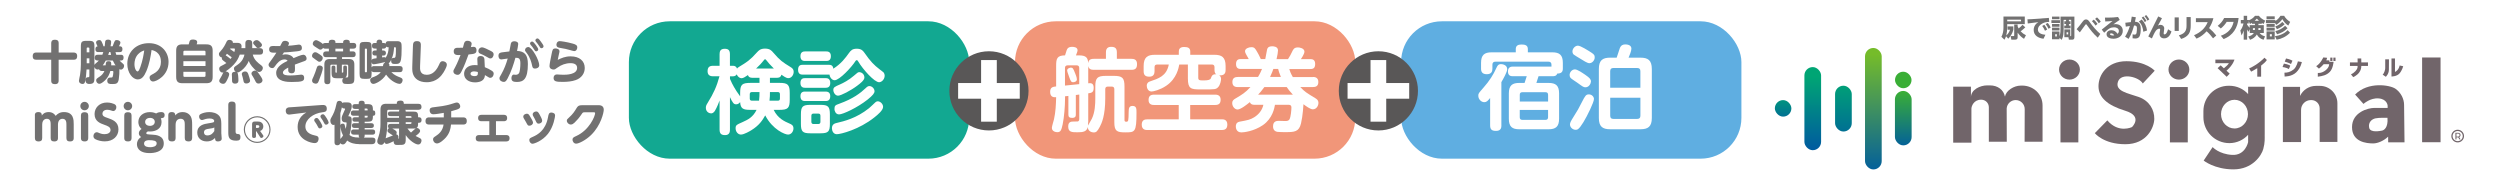 <?xml version="1.0" encoding="UTF-8"?><svg id="_レイヤー_2" xmlns="http://www.w3.org/2000/svg" width="352.78mm" height="25.72mm" xmlns:xlink="http://www.w3.org/1999/xlink" viewBox="0 0 1000 72.92"><defs><style>.cls-1{fill:#12a891;}.cls-1,.cls-2,.cls-3,.cls-4,.cls-5,.cls-6,.cls-7,.cls-8,.cls-9,.cls-10,.cls-11,.cls-12,.cls-13{stroke-width:0px;}.cls-2{fill:#727171;}.cls-3{fill:url(#_名称未設定グラデーション_223);}.cls-4{fill:url(#_名称未設定グラデーション_225);}.cls-5{fill:url(#_名称未設定グラデーション_184);}.cls-6{fill:#f19679;}.cls-7{fill:#595757;}.cls-8{fill:#5faee1;}.cls-9{fill:url(#_名称未設定グラデーション_184-3);}.cls-10{fill:url(#_名称未設定グラデーション_184-2);}.cls-11{fill:url(#_名称未設定グラデーション_223-2);}.cls-12{fill:#fff;}.cls-13{fill:#71656a;}</style><linearGradient id="_名称未設定グラデーション_184" x1="713.29" y1="50.5" x2="713.29" y2="36.6" gradientUnits="userSpaceOnUse"><stop offset="0" stop-color="#005d9e"/><stop offset="1" stop-color="#00a574"/></linearGradient><linearGradient id="_名称未設定グラデーション_223" x1="761.36" y1="59.59" x2="761.36" y2="36.67" gradientUnits="userSpaceOnUse"><stop offset="0" stop-color="#005d9e"/><stop offset="1" stop-color="#3aae36"/></linearGradient><linearGradient id="_名称未設定グラデーション_184-2" x1="725.14" y1="58.84" x2="725.14" y2="30.66" xlink:href="#_名称未設定グラデーション_184"/><linearGradient id="_名称未設定グラデーション_225" x1="749.39" y1="69.45" x2="749.39" y2="21.68" gradientUnits="userSpaceOnUse"><stop offset="0" stop-color="#005d9e"/><stop offset="1" stop-color="#75bc2a"/></linearGradient><linearGradient id="_名称未設定グラデーション_184-3" x1="737.41" y1="59.97" x2="737.41" y2="31.92" xlink:href="#_名称未設定グラデーション_184"/><linearGradient id="_名称未設定グラデーション_223-2" x1="761.36" y1="59.59" x2="761.36" y2="36.67" xlink:href="#_名称未設定グラデーション_223"/></defs><g id="_レイヤー_"><rect class="cls-12" width="1000" height="72.92"/><rect class="cls-5" x="709.98" y="40.05" width="6.61" height="6.61" rx="3.3" ry="3.3"/><rect class="cls-3" x="758.05" y="28.69" width="6.61" height="6.61" rx="3.3" ry="3.3"/><rect class="cls-10" x="721.8" y="26.84" width="6.68" height="33.25" rx="3.34" ry="3.34"/><rect class="cls-4" x="746.05" y="19.19" width="6.68" height="48.6" rx="3.34" ry="3.34"/><rect class="cls-9" x="734.07" y="34.29" width="6.68" height="18.33" rx="3.34" ry="3.34"/><rect class="cls-11" x="758.02" y="36.38" width="6.68" height="21.78" rx="3.34" ry="3.34"/><path class="cls-13" d="M893.85,23.84h-7.63v1.44h5.41c-.38.68-1.34,1.51-2.01,2.04l-1.28-1.18-1.23,1.13,3.63,3.46,1.2-1.27-1.27-1.17c2.74-2.38,3.18-4.45,3.18-4.45Z"/><path class="cls-13" d="M906.82,24.01l-.96-.92s-2.4,2.64-6.13,4.28l.79,1.3s1.13-.56,2.46-1.39v3.38h1.54v-4.42c.93-.69,1.79-1.46,2.29-2.22Z"/><path class="cls-13" d="M914.49,23.39l-.51,1.27s1.75.48,2.5.96l.58-1.34s-.92-.58-2.57-.89Z"/><path class="cls-13" d="M913.64,25.44l-.55,1.37s1.37.14,2.53.82l.58-1.37s-.86-.55-2.57-.82Z"/><path class="cls-13" d="M919.22,24.55s-.45,2.23-1.71,3.25c-1.27,1.03-2.53,1.3-3.66,1.27l.07,1.54s2.81.1,4.66-1.68,2.23-4.11,2.23-4.11l-1.57-.27Z"/><path class="cls-13" d="M931.82,24.73v-.58h-1.25c.16-.33.29-.67.36-1.03l-1.54-.14s-1.06,2.43-2.84,3.49l1.1.99s.99-.7,1.9-1.78h2.17s.17,1.2-1.44,2.47c-1.61,1.27-3.08,1.03-3.08,1.03v1.51c1.92-.27,3.46-.58,4.79-1.92,1.34-1.34,1.51-4.04,1.51-4.04h-1.68Z"/><rect class="cls-13" x="932.19" y="23.05" width=".86" height="1.34"/><rect class="cls-13" x="933.43" y="23.05" width=".86" height="1.34"/><path class="cls-13" d="M947.29,24.97h-2.68c-.01-.82-.03-1.57-.03-1.57h-1.47s.02.74.03,1.57h-3.08v1.4h3.07c-.01.35-.03.64-.06.79-.14.62-1.13,1.95-2.6,2.57l.89,1.13s1.51-.65,2.36-1.81c.74-1.01.87-1.79.89-2.67h2.67v-1.4Z"/><path class="cls-13" d="M955.68,23.73h-1.51v3.56c0,.62-.41,2.05-1.03,2.57l1.27.86s1.23-1.13,1.23-2.81.03-4.18.03-4.18Z"/><path class="cls-13" d="M958.08,23.39h-1.4v7.22s2.12,0,3.18-1.2c1.06-1.2,1.51-2.91,1.51-2.91l-1.44-.31s-.21,1.78-1.85,2.6v-5.41Z"/><path class="cls-13" d="M808.91,34.25h-.57c-2.7,0-5.85,1.97-6.25,4.3h-.09c-.49-2.5-2.75-4.39-5.98-4.39h-1.1c-2.78,0-6.49,1.68-6.49,4.77v-4.25h-7.1v22.39h7.29v-13.57c0-1.02.94-3.62,3.88-3.62,1.88,0,3.09,1.47,3.09,3.06v13.77h7.18l-.04-13.34c.14-1.87,1.7-3.34,3.6-3.34,2,0,3.62,1.62,3.61,3.62l-.04,13.05h7.18v-14.52c0-4.52-3.66-7.94-8.18-7.94Z"/><rect class="cls-13" x="824.25" y="34.82" width="7.15" height="22.15"/><ellipse class="cls-13" cx="827.85" cy="27.83" rx="4.17" ry="4.02"/><rect class="cls-13" x="868.03" y="34.82" width="7.15" height="22.15"/><ellipse class="cls-13" cx="871.63" cy="27.83" rx="4.17" ry="4.02"/><path class="cls-13" d="M857.18,33.4l4.77-5.11s-3.41-3.8-11.3-3.8-11.19,5.62-11.19,9.99,3.41,7.61,10.68,9.82c7.27,2.21,2.73,6.53,2.73,6.53,0,0-5.34,2.67-9.88-2.67l-5,5.11s3.46,4.43,12.21,4.43,11.53-6.87,11.58-10.11c.06-3.63-1.93-7.27-6.25-8.8-4.32-1.53-9.54-2.27-8.29-6.08,1.25-3.8,8.46-1.93,9.94.68Z"/><path class="cls-13" d="M905.96,53.9v-19.19h-6.64v2.93c-1.85-2.05-4.52-3.33-7.5-3.33h-.28c-5.58,0-10.11,4.52-10.11,10.11v2.45c0,5.74,4.65,10.39,10.39,10.39h0c2.97,0,5.65-1.29,7.5-3.33v2.93s-1.08,5.39-6.36,5.11c-5.28-.28-7.84-3.12-7.84-3.12l-3.58,5.39s4.32,3.52,11.92,3.52,11.19-5.51,11.92-8.12.57-4.43.57-5.74ZM893.87,51.4c-2.98,0-5.39-2.57-5.39-5.74s2.42-5.74,5.39-5.74,5.39,2.57,5.39,5.74-2.42,5.74-5.39,5.74Z"/><path class="cls-13" d="M928.07,34.36h-1.63c-2.78,0-5.21,1.63-6.34,4.02v-3.63h-6.87v22.09h7.27v-12.88c0-2.17,1.76-3.92,3.92-3.92h.23c1.82,0,3.29,1.47,3.29,3.29v13.46h7.1v-15.47c0-3.84-3.12-6.96-6.96-6.96Z"/><path class="cls-13" d="M961.89,56.9s-.17-12.55-.17-14.93-1.25-4.94-3.46-6.47c-2.21-1.53-11.02-2.95-16.13,2.33l3.35,3.75s2.67-2.5,6.08-2.21c3.41.28,3.58,2.9,3.58,2.9v.91s-5.45,0-5.45,0c-2.33,0-8.8,1.7-8.8,7.67s5.79,6.53,8.46,6.53c1.85,0,4.27-1.07,5.98-2.7l.03,2.25h6.53ZM952.92,52.25c-.68.11-4.71,1.02-5.17-1.14-.45-2.16,1.02-3.41,2.44-3.75s4.88-.23,4.88-.23c.34,4.03-1.48,5-2.16,5.11Z"/><rect class="cls-13" x="968.93" y="23" width="7.38" height="33.9"/><path class="cls-13" d="M983.16,56.47c-1.12,0-2.03-.91-2.03-2.03s.91-2.03,2.03-2.03,2.03.91,2.03,2.03-.91,2.03-2.03,2.03ZM983.16,51.9c-1.4,0-2.54,1.14-2.54,2.54s1.14,2.54,2.54,2.54,2.54-1.14,2.54-2.54-1.14-2.54-2.54-2.54Z"/><path class="cls-13" d="M983.24,54.64h-.57v-1.19h.57c.9,0,.9,1.19,0,1.19ZM983.19,53.12h-.94v2.64h.42v-.78h.72l.45.78h.45l-.51-.91c.78-.35.78-1.73-.58-1.73Z"/><path class="cls-2" d="M804.09,11.9h-.99v-1.34h2.29v1.34c-.35,1.43-1.03,2.5-2.02,3.59l-.9-1.01c-.17.54-.34.92-.63,1.41l-1.23-1.16c.62-1.11.83-2.42.83-3.68v-4.44h8.53v3.05h-7.03v1.44c0,.96-.14,2.19-.39,3.11.76-.65,1.21-1.4,1.54-2.33ZM802.94,7.87v.66h5.53v-.66h-5.53ZM810.44,14.09l-.78,1.44c-1.13-.71-1.77-1.39-2.55-2.47v1.79c0,.25-.01.5-.17.71-.17.22-.45.3-.72.3h-1.63l-.27-1.42h1.18c.2,0,.24-.06.24-.26v-4.35h1.37v.71c.11.32.21.55.38.85.62-.48,1.06-.87,1.57-1.47l1.12,1.02c-.51.53-1.27,1.14-1.88,1.58.65.69,1.29,1.16,2.13,1.58Z"/><path class="cls-2" d="M812.88,7.65l6.73-.49.13,1.61c-1.03.02-1.88.13-2.79.65-.92.51-1.73,1.34-1.73,2.45,0,1.52,1.8,1.95,3,2.04l-.76,1.59c-1.99-.23-3.93-1.25-3.93-3.51,0-.95.37-1.89,1.07-2.54.23-.22.5-.41.77-.59l-4.21.54-.12-1.68c.62-.01,1.23-.02,1.84-.06ZM817.79,9.91c.47.56.83,1.22,1.15,1.88l-.89.52c-.32-.75-.61-1.26-1.11-1.92l.85-.48ZM819.17,9.17c.48.56.85,1.19,1.18,1.85l-.89.49c-.36-.77-.63-1.23-1.15-1.89l.86-.45Z"/><path class="cls-2" d="M824.05,8.08v1.13h-3.43v-1.13h3.43ZM827.63,8.52h.65v1.1h-.65v.61h.67v1.11h-2.54v-1.11h.73v-.61h-.7v-1.1h.7v-.58h-.97v3.26c0,.91-.03,1.82-.15,2.73-.09.74-.29,1.35-.63,2.02l-.89-.82v.57h-2.99v-3.1h2.99v1.93c.4-.98.42-2.37.42-3.43v-4.47h5.55v8.27c0,.55-.23.98-.85.98h-1.36l-.18-.99h-1.63v-3.12h2.37v2.68h.05c.31,0,.31-.06.31-.36v-6.16h-.92v.58ZM823.86,6.63v1.05h-2.99v-1.05h2.99ZM823.86,9.59v1.1h-2.99v-1.1h2.99ZM823.86,11.08v1.12h-2.99v-1.12h2.99ZM822.14,13.68v.91h.66v-.91h-.66ZM826.69,12.91v.85h.65v-.85h-.65Z"/><path class="cls-2" d="M833.19,8.57c.34-.43.67-.8,1.28-.8s.98.35,1.47,1.05c1.29,1.81,2.56,3.3,4.24,4.77l-1.01,1.49c-1.76-1.56-3.02-3.2-4.37-5.1-.13-.18-.22-.29-.32-.29-.13,0-.23.15-.38.36-.72,1-1.4,1.94-2.11,2.9l-1.27-1.28c.95-1.07,1.61-2,2.47-3.11ZM837.58,7.85c.58.5,1.05,1.1,1.49,1.72l-.79.67c-.45-.72-.83-1.18-1.44-1.77l.74-.62ZM838.86,6.94c.61.51,1.04,1.06,1.51,1.7l-.79.67c-.53-.78-.79-1.11-1.47-1.75l.75-.62Z"/><path class="cls-2" d="M847.61,12.43c0-1.09-.97-1.51-1.92-1.51-.65,0-1.27.15-1.83.46-.7.38-1.52,1.16-2.12,1.71l-.97-1.25,4.29-3.45c-.96.11-1.93.17-2.89.2l-.13-1.55c.42,0,.85.01,1.26.01,1.33,0,2.66-.07,3.98-.25l.67,1.16c-.87.56-1.7,1.16-2.53,1.78.3-.06.55-.09.87-.09,1.59,0,2.89.98,2.89,2.65,0,2.12-1.83,3.2-3.76,3.2-1.13,0-2.74-.4-2.74-1.8,0-1.05.98-1.61,1.93-1.61,1.09,0,1.9.56,2.46,1.45.35-.29.54-.65.54-1.11ZM844.52,13.34c-.19,0-.46.09-.46.32,0,.43.88.54,1.19.54.18,0,.35-.02.52-.05-.26-.44-.71-.82-1.25-.82Z"/><path class="cls-2" d="M855.75,9.35c.56.6.61,1.44.61,2.22,0,.93-.06,2.52-.68,3.25-.4.47-.95.59-1.54.59-.34,0-.7-.03-1.04-.09v-1.58c.26.06.49.11.75.11.56,0,.73-.22.84-.74.11-.54.14-1.26.14-1.83,0-.71-.2-1.07-.96-1.07h-.19c-.51,1.88-1.16,3.7-2.19,5.36l-1.4-.9c.87-1.38,1.45-2.71,1.92-4.27-.56.08-1.1.17-1.64.26l-.19-1.56,2.22-.26c.15-.73.26-1.45.36-2.19l1.64.26c-.1.6-.22,1.21-.35,1.8.66.01,1.25.12,1.71.62ZM858.88,12.2l-1.5.51c-.12-1.5-.61-3.08-1.77-4.1l1.13-.81c1.21,1.23,1.89,2.69,2.15,4.39ZM857.39,6.59c.51.53.89,1.12,1.26,1.75l-.68.52c-.37-.72-.69-1.18-1.21-1.79l.64-.48ZM858.53,6c.53.56.87,1.1,1.26,1.75l-.69.52c-.38-.73-.67-1.17-1.21-1.79l.63-.48Z"/><path class="cls-2" d="M864.86,7.28c-.57.98-1.11,1.98-1.62,2.98.32-.21.61-.33,1.02-.33.84,0,1.5.56,1.5,1.43,0,.31-.05.7-.14,1.25-.02.18-.09.6-.09.78,0,.24.1.37.36.37.78,0,1.24-1.43,1.4-2.05l1.38.89c-.44,1.37-1.33,2.75-2.93,2.75-1.12,0-1.83-.65-1.83-1.78,0-.29.02-.52.15-1.23.01-.1.07-.45.07-.54,0-.22-.14-.34-.36-.34-.49,0-1.03.42-1.33.79-.51.62-1.28,2.34-1.62,3.13l-1.44-.8,3.98-8.01,1.5.72Z"/><path class="cls-2" d="M871.58,6.97v5.41h-1.66v-5.41h1.66ZM876.36,6.82v3.42c0,1.16-.13,2.36-.8,3.35-.71,1.03-1.87,1.63-3.04,1.98l-.91-1.45c.84-.21,1.8-.62,2.37-1.32.6-.74.7-1.66.7-2.58v-3.39h1.67Z"/><path class="cls-2" d="M886.58,14.2l-1.29,1.14c-.76-1.02-1.6-1.99-2.57-2.82-1.17,1.31-2.44,2.23-4.04,2.94l-1-1.37c2.47-1.06,4.44-2.71,5.46-5.24h-4.71v-1.57h7c-.39,1.54-.87,2.62-1.72,3.96,1.1.93,1.99,1.83,2.87,2.96Z"/><path class="cls-2" d="M889.52,15.64l-1.11-1.34c2.62-.91,4.56-2.79,5.1-5.56h-2.75c-.67,1.07-1.39,1.85-2.37,2.65l-1.23-1.05c1.11-.9,1.95-1.87,2.58-3.15h5.78c-.41,3.96-2.21,6.95-6,8.45Z"/><path class="cls-2" d="M904.77,9.52h-1.32v.53h2.15v3.15h-1.65c.42.71,1.37,1.15,2.15,1.34l-.61,1.38c-1.19-.39-2.07-1-2.68-2.12-.6,1.04-1.59,1.75-2.72,2.13l-.73-1.33c.88-.21,1.76-.61,2.25-1.4h-1.64v-1.54l-.49,1.09c-.21-.32-.37-.6-.55-.95v4.08h-1.38v-3.68c-.2.7-.49,1.36-.87,1.98l-.47-1.98c.66-.86,1-1.76,1.26-2.8h-1.07v-1.4h1.15v-1.67h1.38v1.67h.66v.15c1.04-.46,1.77-.93,2.49-1.82h1.54c.75.95,1.47,1.42,2.54,1.94l-.64,1.33c-.24-.14-.48-.27-.72-.42v.35ZM900.04,9.6l-.48-1.15v.95h-.66v.42c.3.47.66.91,1.05,1.3v-1.07h2.11v-.53h-1.19v-.37c-.27.18-.52.31-.83.45ZM901.24,11.24v.77h.77c.03-.19.05-.39.05-.59v-.17h-.82ZM903.66,8.33c-.32-.29-.56-.54-.84-.88-.28.33-.55.58-.88.88h1.71ZM903.45,11.4c0,.2-.01.4-.04.6h.9v-.77h-.86v.16Z"/><path class="cls-2" d="M912.26,6.33h1.47c.62,1.06,1.38,1.78,2.42,2.43l-.76,1.47c-1.02-.65-1.8-1.55-2.39-2.6-.56.91-1.52,1.78-2.45,2.32l-.44-.72h-3.67v-1.21h3.79v.38c.86-.53,1.5-1.22,2.03-2.08ZM909.96,6.53v1.18h-3.27v-1.18h3.27ZM909.96,9.55v1.19h-3.27v-1.19h3.27ZM909.96,11.07v1.17h-3.27v-1.17h3.27ZM909.96,12.57v3.18h-3.27v-3.18h3.27ZM908.02,13.69v.86h.79v-.86h-.79ZM916.09,13.09c-1.43,1.49-3.32,2.44-5.35,2.8l-.69-1.45c1.76-.14,3.9-1.04,5.08-2.38l.96,1.03ZM913.93,9.69c-.96.95-1.85,1.47-3.08,1.99l-.66-1.11c1.21-.43,1.91-.9,2.81-1.79l.93.92ZM915.09,11.27c-1.14,1.27-2.58,1.95-4.18,2.44l-.7-1.25c1.42-.34,2.89-1.06,3.91-2.13l.97.94Z"/><path class="cls-2" d="M29.38,21.02c.67,0,1.4.22,1.4,1.43,0,.8-.26,1.45-1.4,1.45h-6.01v8.36c0,.61-.15,1.4-1.43,1.4-.84,0-1.54-.19-1.54-1.4v-8.36h-6.03c-.95,0-1.38-.48-1.38-1.41,0-.8.26-1.47,1.38-1.47h6.03v-3.74c0-.61.15-1.38,1.47-1.38.87,0,1.51.24,1.51,1.38v3.74h6.01Z"/><path class="cls-2" d="M40.67,28.4c-.26,0-.91-.04-1.17-.71-.13.06-.28.13-.58.13-.69,0-1.1-.6-1.25-1.04v4.5c0,1.38-.07,2.31-2.03,2.31-.45,0-1.51-.02-1.51-1.51,0-.76.24-1.17.93-1.19.45,0,.6-.02.6-.58v-2.53h-1.12c-.11,2.2-.35,3.7-.48,4.39-.15.73-.28,1.42-1.14,1.42-.52,0-1.43-.32-1.43-1.3,0-.35.37-1.94.43-2.25.22-1.42.34-2.85.34-4.28v-7.11c0-1.92.34-2.31,2.29-2.31h.82c1.92,0,2.31.35,2.31,2.31v7.35c.06-.13.11-.3.61-.71.69-.54,1.01-.89,1.15-1.08h-.46c-.34,0-1.16,0-1.16-1.1,0-.93.41-1.21,1.16-1.21h1.88c.2-.5.3-.8.37-1.06h-1.99c-.43,0-1.15-.06-1.15-1.15,0-.5.13-1.08.84-1.14-.52-1.14-.58-1.25-.58-1.53,0-.69.69-.99,1.27-.99s.78.26,1.04.84c.34.71.48,1.06.63,1.64h.5c.04-.3.15-1.58.19-1.84.07-.41.3-.82,1.12-.82.54,0,1.27.13,1.27.95,0,.43-.13,1.14-.24,1.71h.84c.86-2.35.91-2.49,1.68-2.49.65,0,1.43.39,1.43,1.01,0,.2-.04.5-.58,1.49h.37c.71,0,1.02.43,1.02,1.12,0,.91-.37,1.21-1.15,1.21h-1.64c.13.48.2.73.32,1.06h1.77c.54,0,1.15.09,1.15,1.15,0,.95-.45,1.16-1.15,1.16h-.43c.3.35.32.37,1.4,1.32.32.28.39.54.39.82,0,.73-.6,1.49-1.27,1.49-.3,0-.49-.11-.61-.19.06.82-.07,2.96-.26,4.08-.3,1.75-1.04,1.88-2.61,1.88-.99,0-1.99,0-1.99-1.36,0-.61.26-1.23,1.15-1.23.67,0,.82,0,.99-.28.13-.2.3-1.42.3-1.9,0-.37-.11-.45-.45-.45h-.76c-.21.78-.75,2.77-2.87,4.39-.93.71-1.3.73-1.53.73-.78,0-1.27-.75-1.27-1.36,0-.58.19-.71,1.47-1.56.67-.43,1.4-1.16,1.84-2.2h-1.01ZM34.6,20.93h1.06v-1.6c0-.19-.11-.32-.32-.32h-.43c-.24,0-.32.15-.32.32v1.6ZM35.66,23.35h-1.06v1.97h1.06v-1.97ZM42.16,26.14c.13-1.27.17-1.66,1.17-1.66,1.15,0,1.12.6,1.06,1.66h1.32c.2,0,.28,0,.43.02-.19-.28-.71-1.01-1.1-1.95h-2.81c-.6,1.1-.91,1.53-1.23,1.94h1.15ZM43.57,20.84c-.09.32-.22.69-.37,1.14h1.14c-.07-.32-.11-.52-.24-1.14h-.52Z"/><path class="cls-2" d="M58.44,28.51c-.86,2.01-1.81,3.26-3.41,3.26-2.09,0-4.19-2.66-4.19-6.22,0-4.8,3.54-8.28,8.64-8.28s7.86,3.67,7.86,7.48c0,5.57-4.93,7.86-6.16,7.86-1.1,0-1.43-1.1-1.43-1.55,0-.73.37-.93,1.58-1.56,2.7-1.42,2.96-3.63,2.96-4.79,0-.82-.06-3.93-3.74-4.71-.37,2.53-.82,5.44-2.1,8.51ZM55.13,21.71c-1.14,1.21-1.43,2.85-1.43,3.93,0,1.82.71,2.94,1.25,2.94.47,0,.88-1.13,1.1-1.73.97-2.68,1.36-5.29,1.56-6.68-.93.35-1.54.58-2.48,1.54Z"/><path class="cls-2" d="M82.5,17.75c1.56,0,2.49.52,2.49,2.49v10.57c0,1.97-.95,2.48-2.49,2.48h-9.61c-1.55,0-2.5-.48-2.5-2.48v-10.57c0-1.97.93-2.49,2.5-2.49h2.51c.07-.19.32-1.1.37-1.27.15-.35.45-.67,1.3-.67.21,0,1.73,0,1.73,1.01,0,.07,0,.46-.22.93h3.91ZM82.13,22.14v-1.32c0-.35-.13-.52-.52-.52h-7.84c-.37,0-.5.17-.5.52v1.32h8.86ZM73.27,24.49v1.92h8.86v-1.92h-8.86ZM73.27,28.73v1.51c0,.34.11.52.5.52h7.84c.39,0,.52-.19.52-.52v-1.51h-8.86Z"/><path class="cls-2" d="M94.66,17.15c.69,0,.87,0,1.23.19.22.11.67.41.67,1.12,0,.3-.04.6-.07.8h1.58v-1.92c0-.41.04-1.36,1.28-1.36,1.06,0,1.47.39,1.47,1.36v1.92h2.96c.35,0,1.38,0,1.38,1.21,0,.95-.35,1.38-1.34,1.38h-2.79c.56,2.14,1.97,3.22,3.46,4.34.11.09.58.48.58,1.02,0,.65-.6,1.58-1.51,1.58-.39,0-.87-.17-1.82-1.1-1.71-1.69-2.1-2.79-2.29-3.33-.63,1.53-1.68,2.87-3,3.89-1.08.82-1.43.76-1.71.71.3.24.35.47.45,1.32.09.89.11,1.71.11,1.97,0,.84-.56,1.21-1.28,1.21-1.08,0-1.28-.61-1.28-1.15,0-.84,0-.99-.02-1.49,0-.15-.06-.93-.06-1.04,0-1.25,1.36-1.06,1.56-1.04-.52-.35-.71-.88-.71-1.27,0-.58.13-.69,1.3-1.47,2.1-1.41,2.64-3.02,2.9-4.15h-1.88c-.19.5-.61,1.69-1.49,2.9-.99,1.38-2.64,2.83-4.19,3.82.48,0,1.45.34,1.45,1.12,0,.67-.73,2.1-.89,2.4-.52,1.01-.84,1.45-1.53,1.45-.61,0-1.56-.41-1.56-1.19,0-.37.13-.58.6-1.36.37-.6.45-.78.84-1.62.07-.17.13-.26.24-.41-.09.02-.22.06-.39.06-.76,0-1.32-.78-1.32-1.51,0-.67.43-.95,1.06-1.25.63-.32,1.27-.63,1.83-1.04-.19-.17-1.08-.84-1.27-.99-.35-.28-.56-.48-.56-.86,0-.15.04-.24.06-.34-.69-.09-1.23-.73-1.23-1.42,0-.41.24-.69.6-1.06,1.34-1.47,1.9-2.66,2.42-3.76.2-.45.47-.84,1.17-.84.43,0,1.47.22,1.4,1.19h1.6ZM92.63,22.92c-.06-.04-.07-.06-.13-.09-.6-.47-.69-.54-1.79-1.32-.28.37-.39.5-.52.65.37.15,1.77,1.27,1.95,1.43.13-.17.26-.34.48-.67ZM92.07,19.4c-.07.15-.07.17-.11.22.61.41.78.5,1.69,1.19.07-.22.24-.76.24-1.1,0-.26-.17-.32-.34-.32h-1.49ZM99.27,29.77c.22.61.69,1.99.69,2.53,0,.71-.75,1.1-1.47,1.1-.97,0-1.08-.61-1.15-.95-.11-.61-.17-.86-.35-1.53-.3-1.01-.34-1.14-.34-1.32,0-.73.8-1.01,1.36-1.01.76,0,1.01.48,1.27,1.17ZM103.68,29.76c.43.6,1.25,1.77,1.25,2.31,0,.84-.82,1.36-1.58,1.36-.82,0-1.06-.52-1.4-1.23-.35-.71-.56-1.06-1.12-1.97-.15-.24-.32-.48-.32-.78,0-.78.89-1.21,1.36-1.21.63,0,.93.26,1.81,1.53ZM103.96,16.82c.67.65.76.93.76,1.19,0,.67-.89,1.21-1.55,1.21-.48,0-.61-.17-1.27-.99-.07-.07-.43-.43-.52-.54-.13-.13-.2-.41-.2-.54,0-.56.73-1.1,1.4-1.1.37,0,.69.09,1.38.76Z"/><path class="cls-2" d="M112.85,21.99c.3-.11.67-.26,1.36-.26,1.12,0,2.5.45,3.13,1.53.84-.37,3.15-1.36,3.89-1.36.87,0,1.34.86,1.34,1.51,0,.75-.39.89-1.56,1.28-1.27.43-1.45.5-3.13,1.15.02.75.04.87.04,1.49,0,1.04,0,1.99-1.36,1.99-.19,0-1.23-.02-1.34-1.06-.02-.09,0-1.1,0-1.21-1.14.6-2.12,1.19-2.12,1.99,0,1.06,1.56,1.15,2.92,1.15,1.1,0,1.97-.07,3.39-.22.11-.02.91-.11.97-.11.28,0,1.21,0,1.21,1.3,0,1.21-.54,1.64-4.95,1.64-1.54,0-6.24,0-6.24-3.65,0-2.53,2.9-4,4.56-4.8-.11-.17-.35-.58-1.23-.58-1.82,0-3.05,1.68-3.67,2.53-.56.76-.71.95-1.27.95-.75,0-1.43-.61-1.43-1.32,0-.43.11-.58,1.02-1.79.89-1.17,1.9-2.74,2.1-3.07-1.79.04-2.89.06-2.89-1.32s1.15-1.34,1.53-1.34c.45,0,2.46.04,2.87.02.13-.22.63-1.23.75-1.43.17-.32.48-.67,1.23-.67s1.55.41,1.55,1.02c0,.3-.17.58-.39.95,1.49-.11,1.77-.11,2.77-.26.19-.02,1.51-.2,1.56-.2.93,0,1.23.67,1.23,1.34,0,1.08-.74,1.19-1.9,1.34-2.33.3-4.97.45-5.29.45l-.65,1.02Z"/><path class="cls-2" d="M126.01,20.89c.5,0,.99.32,1.75.84.91.65,1.28.93,1.28,1.47s-.5,1.51-1.34,1.51c-.37,0-.48-.09-1.6-.91-.17-.13-.93-.67-1.06-.78-.11-.09-.3-.28-.3-.75,0-.43.43-1.38,1.27-1.38ZM129.06,27.28c0,.8-.93,3.41-1.6,5.05-.3.71-.48,1.14-1.19,1.14-.22,0-1.51-.09-1.51-1.25,0-.32.02-.39.6-1.62.48-1.04.89-2.29,1.3-3.54.11-.32.28-.86,1.12-.86.2,0,1.28.11,1.28,1.08ZM131.45,17.17v-.32c0-.86.89-.95,1.27-.95.61,0,1.38.13,1.38.95v.32h3.09v-.32c0-.86.89-.95,1.25-.95.65,0,1.4.13,1.4.95v.32h1.42c.28,0,1.17,0,1.17,1.14s-.89,1.15-1.17,1.15h-1.42v1.1h1.21c.3,0,1.15,0,1.15,1.14s-.78,1.15-1.15,1.15h-4.3v.76h2.7c1.47,0,2.22.54,2.22,2.22v5.44c0,2.01-.39,2.33-2.61,2.33-.35,0-1.06-.02-1.4-.09-.67-.15-.82-.93-.82-1.25,0-.11,0-.58.41-.99-.2.02-.32.04-.82.04h-1.58c-1.9,0-2.29-.35-2.29-2.31v-1.99c0-.37.07-.76.71-.76.54,0,.82.13.82.76v1.73c0,.34.19.34.56.34v-3.2h-2.1c-.32,0-.48.17-.48.49v6.14c0,.32,0,1.17-1.19,1.17s-1.21-.84-1.21-1.17v-6.67c0-1.66.74-2.22,2.21-2.22h2.72v-.76h-4.24c-.28,0-1.17,0-1.17-1.14s.89-1.15,1.17-1.15h1.12v-1.1h-1.4c-.61,0-.76-.15-.91-.32-.32.52-.76.71-1.06.71-.35,0-.47-.07-1.51-.76-.15-.11-.86-.56-.99-.65-.41-.32-.58-.56-.58-.95,0-.73.6-1.43,1.34-1.43.65,0,2.33,1.13,2.72,1.53.24-.32.46-.41.99-.41h1.4ZM137.18,19.46h-3.09v1.1h3.09v-1.1ZM139.21,26.35c0-.3-.15-.49-.46-.49h-2.07v3.2c.19,0,.34,0,.43-.04.09-.06.13-.13.13-.3v-1.73c0-.3.04-.76.69-.76.56,0,.78.19.78.76v1.99c0,1.06-.06,1.62-.61,2.01h.75c.35-.06.37-.39.37-.74v-3.91Z"/><path class="cls-2" d="M159.83,26.44c.34,0,1.17,0,1.17,1.15,0,.99-.41,1.28-1.17,1.28h-3.35c1.14,1.21,2.53,1.73,3.56,2.12.54.21.95.47.95,1.04,0,.37-.26,1.53-1.3,1.53-.54,0-3.2-.71-5.32-3.71-1.56,2.53-4.34,3.72-5.05,3.72-.93,0-1.32-.88-1.32-1.51,0-.52.34-.87.8-1.04,1.38-.52,2.55-.97,3.43-2.16h-2.61c-.48,0-.8-.07-1.04-.52v1.12c0,1.79-.34,2.1-2.1,2.1h-.61c-1.77,0-2.1-.32-2.1-2.1v-10.59c0-1.75.3-2.1,2.1-2.1h.61c1.77,0,2.1.32,2.1,2.1v5.32c.13-.67.54-.71,1.99-.89v-1.08h-.65c-.65,0-1.04-.32-1.04-.97,0-.35.06-1.06,1.04-1.06h.65v-.76h-.78c-.69,0-1.06-.35-1.06-1.04,0-.56.11-1.19,1.06-1.19h.78v-.37c0-.34.17-.97,1.12-.97.73,0,1.12.37,1.12.97v.37h.58c.52,0,.65.13.8.26.09-.89.61-.99,1.17-.99h3.35c.61,0,1.4,0,1.75.89.13.35.13,1.45.13,1.97,0,4.56-.37,5.25-.74,5.72-.41.52-1.01.52-1.77.52-.69,0-.93.02-1.19-.15-.43-.26-.5-.76-.5-1.06,0-.28.04-.43.09-.58-.24.54-.67,1.32-1.12,1.53.34.26.34.6.34.76,0,.11,0,.17-.04.35h4.19ZM146.72,19.76c0-.19-.11-.32-.32-.32-.32,0-.52,0-.52.32v8.84c0,.19.09.32.32.32.3,0,.52,0,.52-.34v-8.82ZM153.11,26.44c.17-.84.22-1.17.87-1.32-.11-.09-.15-.13-.22-.24-.43.15-3.76.84-4.32.84-.35,0-.73-.11-.88-.86v2.09c.24-.43.56-.5,1.04-.5h3.5ZM152.79,22.96c.5-.07.61-.09.82-.09.26,0,.45.07.61.22.89-1.45,1.1-2.51,1.19-4.17-.32,0-.73,0-.99-.3-.07.69-.63.82-1.06.82h-.58v.76h.54c.56,0,.99.34.99,1.01,0,.37-.15,1.02-.99,1.02h-.54v.73ZM157.58,18.92c-.2,2.14-.3,3.02-1.04,4.71.22-.41.49-.47.82-.47.82,0,.95-.11.95-3.87,0-.15,0-.37-.3-.37h-.43Z"/><path class="cls-2" d="M165.11,18.55c.04-1.15.09-2.1,1.6-2.1,1.68,0,1.6,1.1,1.56,2.21l-.3,7.76c-.06,1.28-.13,3.5,2.64,3.5,1.25,0,3.31-.41,4.9-3.91.47-1.06.67-1.53,1.51-1.53.65,0,1.66.45,1.66,1.4,0,1.02-1.27,2.98-1.34,3.11-.78,1.23-2.68,3.91-6.72,3.91-3.28,0-4.79-1.58-5.36-3-.35-.84-.47-1.71-.41-3.41l.26-7.95Z"/><path class="cls-2" d="M184.58,28.51c-.43.82-.75,1.43-1.62,1.43-.67,0-1.66-.45-1.66-1.38,0-.39.07-.52.69-1.64.15-.28.97-1.79,2.16-4.91-1.42.06-2.72.11-2.72-1.47,0-1.42,1.14-1.42,1.58-1.42.39,0,1.73,0,2.09-.02.07-.28.41-1.6.5-1.86.28-.84.93-.93,1.34-.93.86,0,1.66.43,1.66,1.17,0,.26-.06.52-.3,1.36.8-.09.89-.11,1.06-.11.95,0,1.19.78,1.19,1.32,0,1.27-.52,1.53-3.2,1.75-.82,2.27-1.66,4.56-2.77,6.7ZM190.87,23.69c0-1.06.69-1.28,1.27-1.28,1.49,0,1.56,1.04,1.58,1.38.04.54.11,2.21.15,3.09,1.04.43,1.94.84,2.81,1.43.5.35.74.65.74,1.17,0,.73-.5,1.66-1.38,1.66-.26,0-.43-.07-.61-.19-.21-.13-1.27-.78-1.51-.91-.06.84-.3,1.34-.6,1.71-.84,1.04-2.48,1.21-3.33,1.21-2.55,0-4.41-1.3-4.41-3.43,0-1.71,1.25-3.5,4.3-3.5.48,0,.82.04,1.1.07-.02-.35-.11-2.03-.11-2.42ZM189.57,28.55c-.52,0-1.42.17-1.42.93,0,.82,1.04.97,1.53.97,1.47,0,1.43-.63,1.4-1.64-.28-.09-.86-.26-1.51-.26ZM195.93,20.21c.99.5,1.47.76,1.47,1.53,0,.71-.48,1.64-1.27,1.64-.39,0-.54-.07-1.79-.8-1.01-.58-1.45-.76-2.09-1.02-.45-.19-.95-.41-.95-1.12,0-.93.73-1.51,1.45-1.51.65,0,2.38.87,3.16,1.28Z"/><path class="cls-2" d="M203.69,20.58c.09-.43.58-3.11.61-3.2.19-.65.73-.87,1.4-.87.76,0,1.53.32,1.53,1.1,0,.52-.32,2.12-.47,2.76,3.09.11,4.34,1.68,4.34,5.25,0,6-1.77,7.17-4.36,7.17-1.32,0-2.22-.22-2.22-1.51,0-.6.24-1.43.93-1.43.13,0,.71.07.82.07.48,0,.97-.2,1.25-.61.39-.54.58-2.51.58-3.97,0-1.97-.63-2.25-1.99-2.23-.67,2.48-1.68,5.57-3.07,8.17-.5.91-.8,1.49-1.6,1.49-.73,0-1.71-.52-1.71-1.43,0-.39.07-.52.75-1.68,1.12-1.95,1.92-4.06,2.55-6.24-1.32.22-2.21.35-2.49.35-.95,0-1.21-.8-1.21-1.45,0-1.19.84-1.3,1.6-1.4l2.77-.34ZM215.64,26.09c0,1.01-1.04,1.34-1.64,1.34-.99,0-1.08-.52-1.28-1.49-.19-.87-.69-2.92-2.05-4.67-.67-.86-.71-.93-.71-1.27,0-.56.52-1.19,1.3-1.19,1.53,0,4.38,5.34,4.38,7.28ZM215.25,19.74c0,.47-.43.8-.82.8-.41,0-.6-.34-.82-.73-.41-.71-1.06-1.47-1.42-1.9-.22-.28-.22-.41-.22-.5,0-.58.6-.87.97-.78.56.13,2.31,2.59,2.31,3.11ZM216.42,16.82c.32.43.95,1.28.95,1.69,0,.45-.41.78-.84.78-.39,0-.5-.21-.8-.71-.43-.73-1.02-1.43-1.41-1.92-.22-.26-.22-.39-.22-.48,0-.58.6-.87.97-.8.37.09.88.76,1.36,1.43Z"/><path class="cls-2" d="M228.27,22.55c3.41,0,5.58,1.81,5.58,4.64,0,2.16-1.28,4.02-3.59,4.84-1.6.58-3.5.73-5.21.73-2.49,0-3.67-.11-3.67-1.58,0-.91.58-1.4,1.3-1.4.19,0,.99.07,1.15.07.13,0,.76.06,1.42.06,1.08,0,5.55,0,5.55-2.76,0-1.84-2.09-1.88-2.64-1.88-1.9,0-3.72.67-5.19,1.75-.95.69-1.08.8-1.64.8-.67,0-1.58-.37-1.58-1.4,0-.71.48-3.09.86-4.93.32-1.56.41-2.1,1.53-2.1.58,0,1.6.26,1.6,1.15,0,.22-.04.37-.35,1.73-.02.11-.2.91-.35,1.69,1.47-.71,2.96-1.42,5.25-1.42ZM223.86,16.46c.41,0,2.66.28,5.21.99,1.13.32,1.79.63,1.79,1.51,0,.45-.24,1.49-1.25,1.49-.24,0-1.42-.35-1.62-.41-1.38-.43-2.05-.52-4.17-.91-.58-.11-1.3-.28-1.3-1.25,0-.11.06-1.42,1.34-1.42Z"/><path class="cls-2" d="M13.85,46.12c0-1.17.8-1.28,1.4-1.28,1.38,0,1.38.87,1.38,1.38.39-.52,1.06-1.38,2.79-1.38.58,0,1.84.11,2.76,1.51.74-.84,1.69-1.51,3.33-1.51,3.89,0,3.89,3.2,3.89,4.88v5.51c0,1.1-.65,1.36-1.49,1.36-.97,0-1.43-.43-1.43-1.36v-5.34c0-.82,0-2.36-1.56-2.36-.93,0-1.82.61-1.82,2.36v5.34c0,1.12-.67,1.36-1.49,1.36-.99,0-1.43-.43-1.43-1.36v-5.36c0-.82,0-2.35-1.53-2.35-.22,0-1.86.06-1.86,2.33v5.38c0,1.02-.54,1.36-1.49,1.36s-1.43-.43-1.43-1.36v-9.1Z"/><path class="cls-2" d="M35.45,42.43c0,.93-.74,1.69-1.71,1.69s-1.69-.74-1.69-1.69.76-1.69,1.69-1.69,1.71.76,1.71,1.69ZM32.29,46.25c0-.95.47-1.36,1.43-1.36s1.49.32,1.49,1.36v8.97c0,.69-.22,1.36-1.45,1.36-.82,0-1.47-.26-1.47-1.36v-8.97Z"/><path class="cls-2" d="M39.42,53.16c.48.2,1.32.52,2.31.52,1.32,0,2.4-.58,2.4-1.66,0-1.21-1.14-1.62-2.46-2.09-1.68-.6-3.93-1.4-3.93-4.3,0-2.53,1.95-4.62,4.99-4.62,1.4,0,2.55.47,2.89.61.82.39.82,1.01.82,1.25,0,1.04-.67,1.56-1.23,1.56-.17,0-.78-.2-.93-.26-.5-.15-.93-.26-1.45-.26-1.36,0-1.94.82-1.94,1.54,0,1.04.84,1.32,1.94,1.69,2.09.73,4.47,1.54,4.47,4.62,0,2.7-2.1,4.8-5.47,4.8-1.38,0-2.72-.34-3.71-.84-.28-.15-.84-.48-.84-1.28,0-.69.5-1.53,1.36-1.53.24,0,.43.07.78.22Z"/><path class="cls-2" d="M52.78,42.43c0,.93-.74,1.69-1.71,1.69s-1.69-.74-1.69-1.69.76-1.69,1.69-1.69,1.71.76,1.71,1.69ZM49.62,46.25c0-.95.47-1.36,1.43-1.36s1.49.32,1.49,1.36v8.97c0,.69-.22,1.36-1.45,1.36-.82,0-1.47-.26-1.47-1.36v-8.97Z"/><path class="cls-2" d="M64.34,44.84c1.34,0,1.43.75,1.43,1.21,0,.86-.45,1.02-.67,1.1-.11.04-.73.15-.86.19.11.26.3.71.3,1.51,0,2.68-2.31,3.76-4.6,3.76-.35,0-.65-.02-.86-.04-.24.11-.65.34-.65.71,0,.45.24.47,2.49.6,1.28.07,4.51.28,4.51,3.52,0,3.61-4.3,3.85-5.73,3.85-3.31,0-5.01-1.45-5.01-3.57,0-1.02.43-2.07,1.69-2.87-.34-.22-.93-.63-.93-1.51,0-.71.45-1.27,1.08-1.71-1.15-.97-1.27-2.23-1.27-2.79,0-2.31,1.88-3.95,4.62-3.95,1.32,0,2.22.41,2.5.54.6-.37,1.23-.54,1.95-.54ZM59.55,56.08c-.35,0-2.01,0-2.01,1.36s1.69,1.45,2.48,1.45,2.57-.17,2.57-1.53c0-1.06-1.27-1.28-3.04-1.28ZM57.97,48.8c0,1.04.93,1.56,1.92,1.56,1.1,0,1.94-.63,1.94-1.62,0-.87-.69-1.58-1.92-1.58-.93,0-1.94.52-1.94,1.64Z"/><path class="cls-2" d="M76.77,55.22c0,.69-.24,1.36-1.45,1.36-.93,0-1.49-.34-1.49-1.36v-5.31c0-.89,0-2.4-1.68-2.4-.37,0-1.99.11-1.99,2.4v5.31c0,.69-.22,1.36-1.45,1.36-.82,0-1.47-.24-1.47-1.36v-9.1c0-1.1.71-1.28,1.36-1.28,1.27,0,1.42.67,1.42,1.36.26-.34,1.08-1.36,2.96-1.36,2.05,0,3,1.27,3.28,1.82.43.84.52,1.75.52,3.31v5.25Z"/><path class="cls-2" d="M88.46,53.4c0,.34.15,1.79.15,2.08,0,.86-.89,1.1-1.47,1.1-1.1,0-1.14-.52-1.21-1.4-.35.37-1.32,1.4-3.3,1.4-2.23,0-3.8-1.4-3.8-3.52,0-3.05,2.85-3.48,4.52-3.74,1.97-.32,2.25-.35,2.25-.93s-.61-.99-1.88-.99c-.3,0-1.21.04-2.23.43-.26.09-.49.19-.75.19-.75,0-1.17-.71-1.17-1.38,0-.61.28-.89.95-1.17.6-.26,1.69-.63,3.09-.63s3.04.35,4.04,1.56c.43.52.8,1.3.8,3.05v3.95ZM85.66,50.98c-.56.3-.74.34-2.31.56-.78.11-1.83.26-1.83,1.41,0,.26.06,1.23,1.36,1.23,1.64,0,2.36-1.14,2.77-1.75v-1.45Z"/><path class="cls-2" d="M91.24,41.99c0-1.1.65-1.36,1.43-1.36s1.49.24,1.49,1.36v10.59c0,.3,0,1.01.75,1.02.52.02,1.19.02,1.19,1.21,0,.95-.3,1.47-1.62,1.47-3,0-3.24-1.36-3.24-3.44v-10.85Z"/><path class="cls-2" d="M108.14,51.84c0,2.98-2.42,5.35-5.35,5.35s-5.34-2.38-5.34-5.35,2.43-5.35,5.35-5.35,5.34,2.34,5.34,5.35ZM97.91,51.84c0,2.69,2.18,4.89,4.89,4.89s4.9-2.19,4.9-4.89-2.24-4.89-4.89-4.89-4.9,2.15-4.9,4.89ZM105.1,54c.09.11.2.29.2.49,0,.38-.5.7-.86.7-.23,0-.35-.15-.51-.41l-1.46-2.26h-.15v1.96c0,.22-.01.72-.78.72-.41,0-.78-.12-.78-.72v-4.75c0-.45.05-1.11,1.1-1.11h1.05c.36,0,.85.01,1.32.23.7.33,1.02,1.02,1.02,1.73,0,.82-.44,1.56-1.29,1.82l1.14,1.61ZM102.76,51.19c.42,0,.91-.09.91-.56,0-.56-.51-.56-1.13-.56-.21,0-.22.11-.22.24v.88h.44Z"/><path class="cls-2" d="M116.34,45.77c-.5.06-.56.07-.73.07-1.23,0-1.38-1.01-1.38-1.51,0-1.04.71-1.3,1.23-1.38.35-.06,1.94-.13,2.25-.15l10.74-.78s.47-.02.73-.02c.35,0,1.47,0,1.47,1.49,0,1.21-.73,1.3-1.77,1.43-3.71.43-6.8,2.87-6.8,5.66s2.81,3.39,4.04,3.67c.6.13,1.25.28,1.25,1.27,0,.48-.24,1.73-1.56,1.73-1.19,0-6.83-1.1-6.83-6.46,0-2.61,1.32-4.21,2.4-5.08.15-.13.93-.6,1.08-.71l-6.13.76ZM128.89,50.46c0,.54-.58.91-1.04.91s-.61-.35-.82-.78c-.28-.61-.69-1.25-1.1-1.81-.21-.26-.32-.45-.32-.71,0-.39.39-.89,1.04-.89.06,0,.11.02.19.04.58.19,2.05,2.79,2.05,3.24ZM131.4,48.97c0,.52-.56.91-1.04.91s-.63-.37-.84-.78c-.32-.65-.67-1.23-1.1-1.8-.2-.28-.32-.47-.32-.71,0-.41.41-.89,1.04-.89.04,0,.09,0,.19.04.6.19,2.07,2.79,2.07,3.24Z"/><path class="cls-2" d="M143.64,57.66c-1.79,0-3.48-.37-4.84-1.45-.63,1.14-1.06,1.58-1.71,1.58-.07,0-.63,0-1.08-.52-.11.84-.99.84-1.12.84-1.15,0-1.15-.89-1.15-1.17v-7.06c-.11.06-.22.11-.45.11-.67,0-1.23-.73-1.23-1.71,0-.43.09-.67.28-1.01,1.1-1.94,1.56-2.83,2.23-5.9.11-.56.32-1.02,1.1-1.02.48,0,1.06.24,1.19.86.17-.15.28-.24.84-.24h1.02c.67,0,1.92,0,1.92,1.47,0,1.15-.52,2.21-1.1,3.37-.09.19-.26.52-.26.58,0,.15.11.15.39.17.86.04.93.87.93,1.25,0,.67-.09,3.69-.87,6.18.69.63,1.51,1.04,3.97,1.04-.13-.13-.28-.3-.28-.82v-.34h-1.92c-.5,0-1.14-.11-1.14-1.04,0-1.01.78-1.04,1.14-1.04h1.92v-.6h-1.69c-.91,0-1.01-.48-1.01-1.01,0-.84.63-.89,1.01-.89h1.69v-.6h-1.51c-.6,0-1.02-.2-1.02-.93,0-.84.82-.84,1.02-.84h1.51v-.61h-2.01c-.45,0-1.14-.07-1.14-1.08s.84-1.04,1.14-1.04h2.01v-.61h-1.4c-.45,0-1.14-.09-1.14-.97,0-.95.87-.95,1.14-.95h1.4v-.34c0-.82.41-1.02,1.28-1.02s1.1.5,1.1,1.02v.34h.99c1.9,0,2.31.35,2.31,2.27v.26c.43,0,.95,0,.95,1.14,0,.99-.65.99-.95.99,0,2.01-.32,2.38-2.31,2.38h-.99v.6h2.64c.35,0,1.04.06,1.04.95s-.71.95-1.04.95h-2.64v.6h3.05c.52,0,1.14.09,1.14,1.04s-.67,1.04-1.14,1.04h-3.05v.34c0,.43-.09.63-.28.82h3.17c1.12,0,1.43.37,1.43,1.15,0,1.43-.95,1.49-1.47,1.49h-5.01ZM136.05,55.63c.71-.82.78-.91,1.1-1.45-.88-1.6-1.08-3.5-1.08-3.83,0-.28.04-.88.99-.88.56,0,.69.26.78.65.19.82.26,1.12.39,1.45.15-.65.34-1.68.34-2.31,0-.32-.15-.32-.52-.32-1.08,0-1.45-.65-1.45-1.53,0-.76.26-1.28.86-2.59.47-1.01.5-1.12.5-1.19,0-.24-.19-.24-.48-.24-.26,0-.58-.13-.78-.48-.21.97-.56,2.12-.63,2.36v10.35ZM146.98,44.18v-.41c0-.22-.09-.34-.34-.34h-.84v.74h1.17ZM146.98,46.31h-1.17v.74h.84c.19,0,.34-.09.34-.34v-.41Z"/><path class="cls-2" d="M167.17,49.4c0,.89-.06,1.49-.67,1.84.78-.17,1.49.56,1.49,1.14,0,.69-1.04,1.47-1.82,2.01.26.15,1.19.61,1.81.93.52.26.56.71.56.91,0,.5-.3,1.58-1.32,1.58-1.12,0-3.48-1.54-4.99-3.76v1.62c0,.99,0,1.88-.99,2.2-.35.11-.48.11-2.48.11-.48,0-1.04,0-1.27-.75-.11-.34-.07-.6-.06-.74-.71.35-2.25,1.1-2.83,1.1-.52,0-.74-.37-.87-.71-.43,1.04-1.06,1.06-1.34,1.06-.65,0-1.55-.37-1.55-1.43,0-.34.06-.5.56-2.01.54-1.58.73-3.26.73-4.95v-5.7c0-1.84.86-2.33,2.33-2.33h4.19c0-.78.17-1.27,1.53-1.27,1.28,0,1.28.8,1.28,1.27h5.72c1.08,0,1.36.5,1.36,1.27,0,1.14-1.02,1.14-1.36,1.14h-5.14c.19.26.19.41.19.71h2.85c1.64,0,2.1.24,2.1,2.01v.26h.37c.82,0,1.02.56,1.02,1.12,0,.63-.28,1.1-1.02,1.1h-.37v.28ZM154.83,49.69c0,1.15-.09,3.3-.63,5.64.19-.09.37-.17.86-.34.99-.35,1.21-.45,2.07-.8-.06-.04-.11-.06-.19-.09-.13-.06-.73-.49-.87-.58-.97-.63-1.15-.76-1.15-1.27,0-.39.24-.76.58-.97-.3-.21-.37-.47-.37-.78,0-.93.75-.93,1.06-.93h3.39v-.71h-4.73v.82ZM159.55,44.63c0-.26,0-.47.17-.71h-4.32c-.41,0-.58.22-.58.58v2.62h4.73v-.67h-3.43c-.52,0-1.02-.13-1.02-.91,0-.88.65-.91,1.02-.91h3.43ZM156.86,51.43c1.58.82,1.77,1.17,1.77,1.62,0,.35-.17.58-.24.71.74,0,.95.75.95,1.08s-.11.48-.21.6c.35,0,.43-.09.43-.45v-3.56h-2.7ZM164.53,47.13v-.32c0-.24-.15-.35-.35-.35h-1.95v.67h2.31ZM164.53,48.88h-2.31v.71h1.95c.22,0,.35-.13.35-.35v-.35ZM162.92,51.43c.63.84,1.1,1.3,1.42,1.6.32-.24,1.58-1.51,1.9-1.69-.41.09-.65.09-1.17.09h-2.14Z"/><path class="cls-2" d="M180.42,46.96h4.84c.32,0,1.4,0,1.4,1.45,0,1.23-.78,1.42-1.4,1.42h-4.91c-.17,1.75-.56,3.46-2.09,5.21-.67.76-2.36,2.35-3.5,2.35-.97,0-1.6-.89-1.6-1.6,0-.67.34-.88,1.08-1.36,1.27-.84,2.77-2.05,3.13-4.6h-5.83c-.65,0-1.4-.22-1.4-1.42,0-1.45,1.1-1.45,1.4-1.45h5.92v-1.81c-1.32.22-3.2.56-4.19.56-1.17,0-1.47-.97-1.47-1.54,0-1.1.82-1.19,1.68-1.28,2.33-.28,4.56-.52,7.06-1.3,1.64-.52,1.82-.58,2.1-.58.93,0,1.4.93,1.4,1.56,0,.69-.52.99-1.4,1.28-.58.21-1.51.45-2.22.65v2.46Z"/><path class="cls-2" d="M198.34,54.03h4.11c.56,0,1.32.19,1.32,1.28s-.75,1.28-1.32,1.28h-10.89c-.54,0-1.32-.15-1.32-1.28,0-1.06.69-1.28,1.32-1.28h4.11v-5.53h-3.16c-.61,0-1.32-.2-1.32-1.28s.73-1.28,1.32-1.28h8.97c.32,0,1.32,0,1.32,1.28,0,1.1-.73,1.28-1.32,1.28h-3.15v5.53Z"/><path class="cls-2" d="M210.69,45.49c.63,0,.84.35,1.32,1.17,1.1,1.83,1.13,2.12,1.13,2.42,0,.75-.8,1.21-1.45,1.21-.6,0-.69-.19-1.34-1.43-.13-.26-.8-1.38-.93-1.6-.15-.28-.17-.48-.17-.58,0-.86,1.02-1.19,1.43-1.19ZM219.14,53.53c-2.31,2.9-5.55,3.98-6.2,3.98s-1.27-.71-1.27-1.45c0-.69.26-.8,1.45-1.34,1.77-.78,5.08-2.49,6.05-7.91.2-1.12.34-1.79,1.36-1.79.39,0,.82.17,1.06.34.3.2.39.58.39.86,0,.37-.52,4.36-2.85,7.32ZM214.43,44.59c.61,0,.88.34,1.45,1.4.34.6.93,1.75.93,2.25,0,.86-.87,1.23-1.41,1.23-.65,0-.78-.28-1.34-1.47-.22-.46-.26-.58-.82-1.54-.09-.17-.22-.39-.22-.69,0-.75.78-1.17,1.41-1.17Z"/><path class="cls-2" d="M239.36,42.08c.41,0,2.1,0,2.1,1.81,0,1.04-1.08,6.26-5.1,10.15-2.07,2.01-4.84,3.43-5.96,3.43-.97,0-1.45-.99-1.45-1.58,0-.8.45-.99,1.53-1.49,5.25-2.4,7.52-7.95,7.52-9.14,0-.34-.32-.34-.58-.34h-3.5c-.82,0-.86.06-1.38.84-.95,1.4-1.9,2.49-2.77,3.3-.47.43-.89.76-1.47.76-.89.02-1.62-.78-1.62-1.53,0-.48.2-.67.93-1.32,1.55-1.4,2.2-2.46,2.98-3.74.67-1.12,1.32-1.14,2.42-1.14h6.35Z"/><rect class="cls-1" x="251.51" y="8.52" width="136.15" height="54.96" rx="16.32" ry="16.32"/><rect class="cls-6" x="405.98" y="8.52" width="136.15" height="54.96" rx="16.32" ry="16.32"/><rect class="cls-8" x="560.45" y="8.52" width="136.15" height="54.96" rx="16.32" ry="16.32"/><circle class="cls-7" cx="551.36" cy="36.35" r="15.84"/><polygon class="cls-12" points="563.69 33.22 554.5 33.22 554.5 24.03 548.22 24.03 548.22 33.22 539.03 33.22 539.03 39.49 548.22 39.49 548.22 48.68 554.5 48.68 554.5 39.49 563.69 39.49 563.69 33.22"/><circle class="cls-7" cx="395.56" cy="36.35" r="15.84"/><polygon class="cls-12" points="407.89 33.22 398.7 33.22 398.7 24.03 392.42 24.03 392.42 33.22 383.23 33.22 383.23 39.49 392.42 39.49 392.42 48.68 398.7 48.68 398.7 39.49 407.89 39.49 407.89 33.22"/><path class="cls-12" d="M307.94,31.12v2.04h3.85c3.27,0,4.07.69,4.07,4.07v2.65c0,3.34-.73,4.07-4.07,4.07h-2.36c1.67,3.45,4.36,4.62,6.36,5.49.8.33,1.56.73,1.56,1.93,0,1.27-.91,2.47-2.18,2.47-1.2,0-6.14-1.96-9.12-7.67-1.09,1.96-2.44,4.03-5.6,5.96-.4.25-2.84,1.71-4.11,1.71-1.2,0-2.14-1.16-2.14-2.51,0-1.24.36-1.42,2.84-2.51,2.11-.95,4.11-1.93,5.56-4.87h-2.58c-2.73,0-3.85-.44-4-3.09-.65.87-1.38.87-1.64.87-.87,0-1.31-.47-2.44-2.87v13.01c0,.65-.04,2.18-1.93,2.18-1.38,0-2.22-.44-2.22-2.18v-11.67c-.98,2.69-1.74,3.93-1.89,4.18-.22.29-.65.98-1.53.98-.73,0-2.07-.62-2.07-2.22,0-.69.18-1.13.69-1.93,2.44-3.93,3.63-6.58,4.76-10.69h-2.54c-.55,0-2.22-.04-2.22-1.96,0-1.45.51-2.25,2.22-2.25h2.58v-4.62c0-1.13.29-2.18,2.07-2.18,1.49,0,2.07.65,2.07,2.18v4.62h1.2c.69,0,1.34.25,1.64,1.13.15-.22.29-.4.87-.73,3.09-1.89,4.22-2.54,7.16-5.82.62-.65,1.27-1.45,3.16-1.45s2.58.73,3.34,1.64c2.76,3.2,3.71,3.78,6.83,5.71.76.47,1.31.91,1.31,1.93,0,1.27-.91,2.54-2.11,2.54-.4,0-.91,0-2.8-1.38-.29,1.24-1.34,1.24-1.85,1.24h-2.76ZM300.96,31.12c-.47,0-1.49,0-1.82-1.09-1.02.69-1.89,1.27-2.54,1.27-.62,0-1.49-.44-1.96-1.56-.22.36-.62.8-1.49.8h-1.2v1.02c1.05,2.54,2.29,4.36,2.62,4.91.22.33,1.24,1.74,1.45,2.07v-1.31c0-3.38.73-4.07,4.07-4.07h3.67v-2.04h-2.8ZM300.74,36.83c-.58,0-.87.29-.87.87v1.74c0,.65.4.84.87.84h2.84c.18-1.31.18-2.51.18-3.45h-3.02ZM309.5,27.41c-1.42-1.38-2.33-2.47-2.87-3.16-.36-.47-.4-.51-.62-.51-.25,0-.29.04-.69.58-.58.76-1.53,1.82-2.91,3.09h7.09ZM307.94,36.83c0,1.2,0,2.07-.18,3.45h3.34c.47,0,.84-.18.84-.84v-1.74c0-.58-.29-.87-.84-.87h-3.16Z"/><path class="cls-12" d="M319.2,27.88c0-1.78,1.05-1.96,1.89-1.96h10.36c.8,0,1.71.15,1.85,1.56,3.2-2.04,4.83-4.29,6.29-6.32.69-.95,1.31-1.67,3.09-1.67s2.44.76,3.02,1.56c2.51,3.6,3.85,4.94,6.07,6.65.47.36,1.31,1.02,1.56,1.2.36.4.51.95.51,1.38,0,1.49-1.24,2.62-2.22,2.62-1.89,0-6.47-5.12-8.32-8.25-.22-.36-.36-.58-.62-.58-.29,0-.51.33-.62.51-1.27,2.07-6.25,7.52-8.25,7.52-.98,0-1.89-1.05-2.04-2.25h-10.69c-.55,0-1.89,0-1.89-1.96ZM322.07,24.39c-.55,0-1.93,0-1.93-1.89s1.31-1.93,1.93-1.93h8.32c.55,0,1.93,0,1.93,1.89s-1.24,1.93-1.93,1.93h-8.32ZM322.07,35.12c-.55,0-1.93,0-1.93-1.93s1.31-1.93,1.93-1.93h8.11c.55,0,1.89,0,1.89,1.93,0,1.82-1.2,1.93-1.89,1.93h-8.11ZM322.07,40.42c-.55,0-1.93,0-1.93-1.93s1.42-1.85,1.93-1.85h8.11c.47,0,1.89,0,1.89,1.82,0,1.96-1.31,1.96-2,1.96h-8ZM331.92,49.55c0,3.05-.62,3.78-3.74,3.78h-4.11c-3.05,0-3.74-.69-3.74-3.78v-3.78c0-3.13.69-3.82,3.78-3.82h4.03c3.09,0,3.78.69,3.78,3.82v3.78ZM328.14,46.31c0-.55-.25-.87-.87-.87h-1.89c-.55,0-.87.29-.87.87v2.44c0,.58.33.87.87.87h1.89c.62,0,.87-.36.87-.87v-2.44ZM334.68,49.18c2.91-.69,7.85-1.85,12.9-5.89.4-.29,2.4-2.25,2.54-2.36.25-.22.58-.4.98-.4.98,0,2.11,1.05,2.11,2.22,0,1.34-2.04,3.09-3.53,4.25-6.07,4.83-13.41,6.69-14.98,6.69-1.42,0-1.96-1.38-1.96-2.4,0-1.64,1.27-1.96,1.93-2.11ZM342.97,34.21c-2.69,2.04-6.65,4.07-7.78,4.07s-1.89-1.31-1.89-2.29c0-1.05.58-1.31,2.69-2.22,1.24-.55,3.53-1.71,5.56-3.49,1.42-1.24,1.6-1.42,2.18-1.42.65,0,2,.62,2,2.18,0,1.09-1.78,2.44-2.76,3.16ZM335.74,41.48c5.42-1.96,8.36-4.18,10.58-6.29.51-.51.91-.76,1.42-.76.95,0,2.04.95,2.04,2.07,0,.76-.62,1.6-2.73,3.31-4.18,3.31-9.96,5.96-11.45,5.96s-1.85-1.64-1.85-2.07c0-1.49.36-1.64,2-2.22Z"/><path class="cls-12" d="M435.24,48.93c0,.36,0,.91-.04,1.31.18-.44,1.34-2.33,1.53-2.73,1.27-2.62,1.38-6,1.38-8.03v-4.8c0-3.49.76-4.33,4.33-4.33h3.02c3.53,0,4.33.8,4.33,4.33v13.3c0,.29.04.73.65.73.95,0,.95-.36,1.02-4,.04-1.2.07-2.33,1.53-2.33,1.6,0,1.6,1.13,1.6,2.73,0,7.85-.65,7.85-4.51,7.85-3.38,0-4.36-.51-4.36-4.11v-13.16c0-.65-.29-1.05-1.05-1.05h-1.53c-.73,0-1.05.36-1.05,1.05v3.63c0,7.02-1.45,10.03-2.14,11.34-1.02,1.93-1.49,2.33-2.47,2.33-.58,0-2.36-.33-2.36-2.18-.47,1.89-1.89,2.11-4.11,2.11s-3.74,0-3.74-2.33c0-1.96,1.27-1.96,2.18-1.96.22,0,1.56,0,1.67-.04.47-.15.58-.55.58-1.09v-9.67c-.22.04-1.2.18-1.38.18v7.78c0,.65-.11,1.38-1.49,1.38-1.24,0-1.49-.51-1.49-1.38v-7.41l-1.34.15v1.02c0,2.94-.36,7.38-.95,10.21-.51,2.36-.84,3.13-2.14,3.13-.62,0-2.18-.29-2.18-1.74,0-.55.73-2.91.84-3.38.65-2.91.8-5.89.87-8.87-.73.04-2.4.15-2.4-2.14,0-1.89,1.13-2.04,2.4-2.18v-8.36c0-2.8.4-4.03,3.56-4.07.11-.33.55-1.71.62-1.96.25-.69.62-1.45,2.25-1.45.69,0,2.14.15,2.14,1.38,0,.47-.47,1.56-.65,2.04h1.2c2.87,0,3.56.91,3.71,3.05.15-1.02.65-1.67,2.18-1.67h4.91v-2.58c0-.65.07-2.22,2.04-2.22,1.64,0,2.33.58,2.33,2.22v2.58h5.85c.8,0,2.22.11,2.22,2.07,0,1.56-.51,2.33-2.22,2.33h-15.12c-1.16,0-1.93-.33-2.18-1.53v6.91c.95-.11,2.18-.18,2.18,1.78,0,1.82-.73,2.04-2.18,2.25v11.59ZM425.97,34.24c1.6-.15,3.82-.4,5.71-.58v-6.47c0-.65-.33-1.05-1.02-1.05h-3.63c-.76,0-1.05.44-1.05,1.05v7.05ZM430.01,29.23c.22.51.73,1.82.73,2.54,0,.87-1.05,1.13-1.42,1.13-.91,0-1.05-.44-1.64-2.04-.73-2.11-.84-2.33-.84-2.65,0-.91,1.24-1.16,1.49-1.16.69,0,.95.25,1.67,2.18Z"/><path class="cls-12" d="M476.06,47.73h12.65c.69,0,2.22.07,2.22,2.11,0,1.82-1.09,2.18-2.22,2.18h-29.8c-.58,0-2.22-.04-2.22-2.14,0-1.85,1.16-2.14,2.22-2.14h12.58v-5.74h-9.85c-.51,0-2.22,0-2.22-1.96,0-1.53.69-2.18,2.22-2.18h24.39c.51,0,2.22,0,2.22,2,0,1.56-.73,2.14-2.22,2.14h-9.96v5.74ZM479.98,35.77c-3.6,0-4.83-.29-4.83-4.36v-5.6h-3.45c-.22,1.2-.98,5.67-5.23,8.51-2.47,1.67-5.16,2.29-5.85,2.29-1.38,0-1.93-1.38-1.93-2.33,0-.8.44-1.42,1.2-1.67,3.56-1.2,6.72-2.18,7.63-6.8h-4.62c-.76,0-1.09.36-1.09,1.05v1.64c0,.91-.29,2.18-2.07,2.18s-2.29-.8-2.29-2.25v-2c0-3.56,1.6-4.51,4.51-4.51h9.56v-1.27c0-.84.29-1.85,2.14-1.85,1.6,0,2.44.44,2.44,1.85v1.27h9.63c2.91,0,4.51.91,4.51,4.51v1.49c0,.8-.07,2.44-2.58,2.22.36.22.76.65.76,1.42,0,.62-.29,2.44-1.2,3.34-.84.87-1.24.87-5.71.87h-1.53ZM479.29,30.97c0,1.2.47,1.2,2.33,1.2q2.4,0,2.69-.8c.4-1.02.69-1.78,2.18-1.64-.25-.18-.69-.58-.69-1.67v-1.2c0-.76-.44-1.05-1.05-1.05h-5.45v5.16Z"/><path class="cls-12" d="M525.16,30.79c.58,0,2.18.04,2.18,2,0,1.71-1.05,2.04-2.18,2.04h-5.05c1.85,1.93,2.29,2.18,6.29,4.62.76.47.98,1.13.98,1.71,0,1.16-.8,2.58-2.25,2.58-.98,0-2.73-1.27-3.74-2.04,0,.04-.25,4.65-.98,7.67-.8,3.38-2.65,3.49-6.14,3.49-.76,0-2.65,0-3.34-.11-1.71-.29-1.71-1.85-1.71-2.22,0-2.18,1.67-2.18,2.29-2.18.4,0,2.25.07,2.62.07.84,0,1.27-.15,1.6-.58.65-.95.84-4.11.84-4.83,0-.29,0-1.09-1.16-1.09h-5.42c-.22,1.24-.91,5.42-4.83,8.14-3.6,2.47-7.67,2.91-8.58,2.91-2.22,0-2.25-2.07-2.25-2.4,0-.44.04-1.6,1.49-1.89,3.56-.65,4.22-.8,5.82-1.74,1.85-1.13,3.27-2.91,3.71-5.02h-3.6c-.73,0-1.42-.11-1.82-1.05-1.2.98-3.67,2.94-4.91,2.94-.98,0-2.14-1.05-2.14-2.62,0-.91.58-1.38,1.42-1.85,2.51-1.49,3.85-2.29,5.89-4.51h-5.02c-.62,0-2.22,0-2.22-2,0-1.78,1.2-2.04,2.22-2.04h8.03c.91-1.49,1.31-2.51,1.6-3.2h-8.43c-.58,0-1.96,0-1.96-1.96s1.27-2,1.96-2h3.13c-.22-.44-.55-.95-.98-1.74-.22-.4-.51-.95-.51-1.42,0-1.02,1.45-1.6,2.54-1.6,1.2,0,1.53.51,2.33,1.93.36.62.87,1.49,1.45,2.84h1.78c.15-.58.58-3.31.73-3.85.11-.4.33-1.27,2.07-1.27.29,0,2.29,0,2.29,1.64,0,.65-.22,2-.58,3.49h4.58c.69-1.09,1.09-1.71,1.64-2.94.44-.95.8-1.74,2.36-1.74.65,0,2.58.33,2.58,1.71,0,.91-1.38,2.94-1.42,2.98h3.78c.55,0,1.93,0,1.93,1.89,0,1.6-.65,2.07-1.93,2.07h-8.43c.22.73.58,1.78,1.42,3.2h8.07ZM517.16,37.88c-1.27-1.38-1.96-2.25-2.47-3.05h-8.94c-1.09,1.53-1.85,2.36-2.51,3.05h13.92ZM512.36,30.79c-.69-1.6-.91-2.44-1.09-3.2h-1.93c-.18.58-.62,1.74-1.31,3.2h4.33Z"/><path class="cls-12" d="M600.58,50.15c0,.76-.07,2.22-2.11,2.22-1.71,0-2.4-.55-2.4-2.22v-10.94c-.98,1.16-1.42,1.67-2.33,1.67-1.27,0-2.4-1.2-2.4-2.58,0-.91.11-.98,2.04-3.2,2.4-2.69,4.04-5.31,5.27-8.07.33-.69.65-1.38,1.78-1.38.55,0,2.47.29,2.47,2.04,0,1.13-1.56,3.85-2.33,5.16v17.3ZM615.44,30.49c-.15.4-.73,2.29-.87,2.69h4.87c2.8,0,4.22.95,4.22,4.18v10.14c0,3.16-1.34,4.22-4.22,4.22h-11.7c-2.8,0-4.18-.98-4.18-4.22v-10.14c0-3.31,1.49-4.18,4.18-4.18h2.11c.15-.44.73-2.33.87-2.69h-5.56c-.55,0-1.96,0-1.96-1.89s1.38-1.96,1.96-1.96h15.45v-.73c0-.84-.4-1.24-1.24-1.24h-21.15c-.84,0-1.24.4-1.24,1.24v1.6c0,1.02-.33,2.18-2.25,2.18-1.82,0-2.29-1.02-2.29-2.18v-2.36c0-3.13,1.31-4.22,4.22-4.22h9.67v-1.31c0-1.31.87-1.82,2.25-1.82,1.45,0,2.58.29,2.58,1.82v1.31h9.78c2.87,0,4.22,1.05,4.22,4.22v2.25c0,1.27-.47,2-2.25,2.04-.29.98-1.24,1.05-1.71,1.05h-5.74ZM607.92,40.63h11.34v-2.69c0-.8-.44-1.05-1.05-1.05h-9.23c-.76,0-1.05.36-1.05,1.05v2.69ZM619.26,43.97h-11.34v2.94c0,.62.25,1.05,1.05,1.05h9.23c.69,0,1.05-.33,1.05-1.05v-2.94Z"/><path class="cls-12" d="M634.23,34.92c-.76,0-1.02-.18-3.27-1.82-.44-.33-2.44-1.56-2.73-1.96-.22-.25-.36-.65-.36-1.13,0-1.13.95-2.25,2.14-2.25.98,0,3.09,1.45,4.22,2.25,1.6,1.09,2.18,1.71,2.18,2.58,0,.73-.73,2.33-2.18,2.33ZM637.61,39.61c0,1.27-2.65,6.72-4.22,9.27-1.85,3.02-2.47,3.05-3.09,3.05-1.24,0-2.29-1.02-2.29-2.14,0-.69.4-1.42,1.34-2.91,1.49-2.29,2.4-3.93,3.49-6.14,1.24-2.44,1.6-2.98,2.73-2.98,1.27,0,2.04,1.02,2.04,1.85ZM635.79,25.29c-.8,0-2.29-.95-3.96-2-.36-.22-2.04-1.2-2.36-1.49-.25-.25-.47-.69-.47-1.2,0-1.2,1.09-2.33,2.18-2.33s4,1.89,5.34,2.73c1.38.91,1.38,1.2,1.38,2.14,0,.76-.84,2.14-2.11,2.14ZM656.22,23.07c2.98,0,4.54,1.02,4.54,4.54v19.59c0,3.49-1.56,4.51-4.54,4.51h-12.14c-3.02,0-4.51-1.05-4.51-4.51v-19.59c0-3.49,1.49-4.54,4.51-4.54h2.62c.22-.58,1.02-3.2,1.24-3.74.47-1.31,1.38-1.56,2.18-1.56.33,0,2.47,0,2.47,1.67,0,.98-.76,2.76-1.13,3.63h4.76ZM656.18,35.1v-6.62c0-.87-.4-1.27-1.24-1.27h-9.6c-.84,0-1.24.44-1.24,1.27v6.62h12.07ZM656.18,39.1h-12.07v7.2c0,.84.36,1.27,1.24,1.27h9.6c.87,0,1.24-.47,1.24-1.27v-7.2Z"/></g></svg>